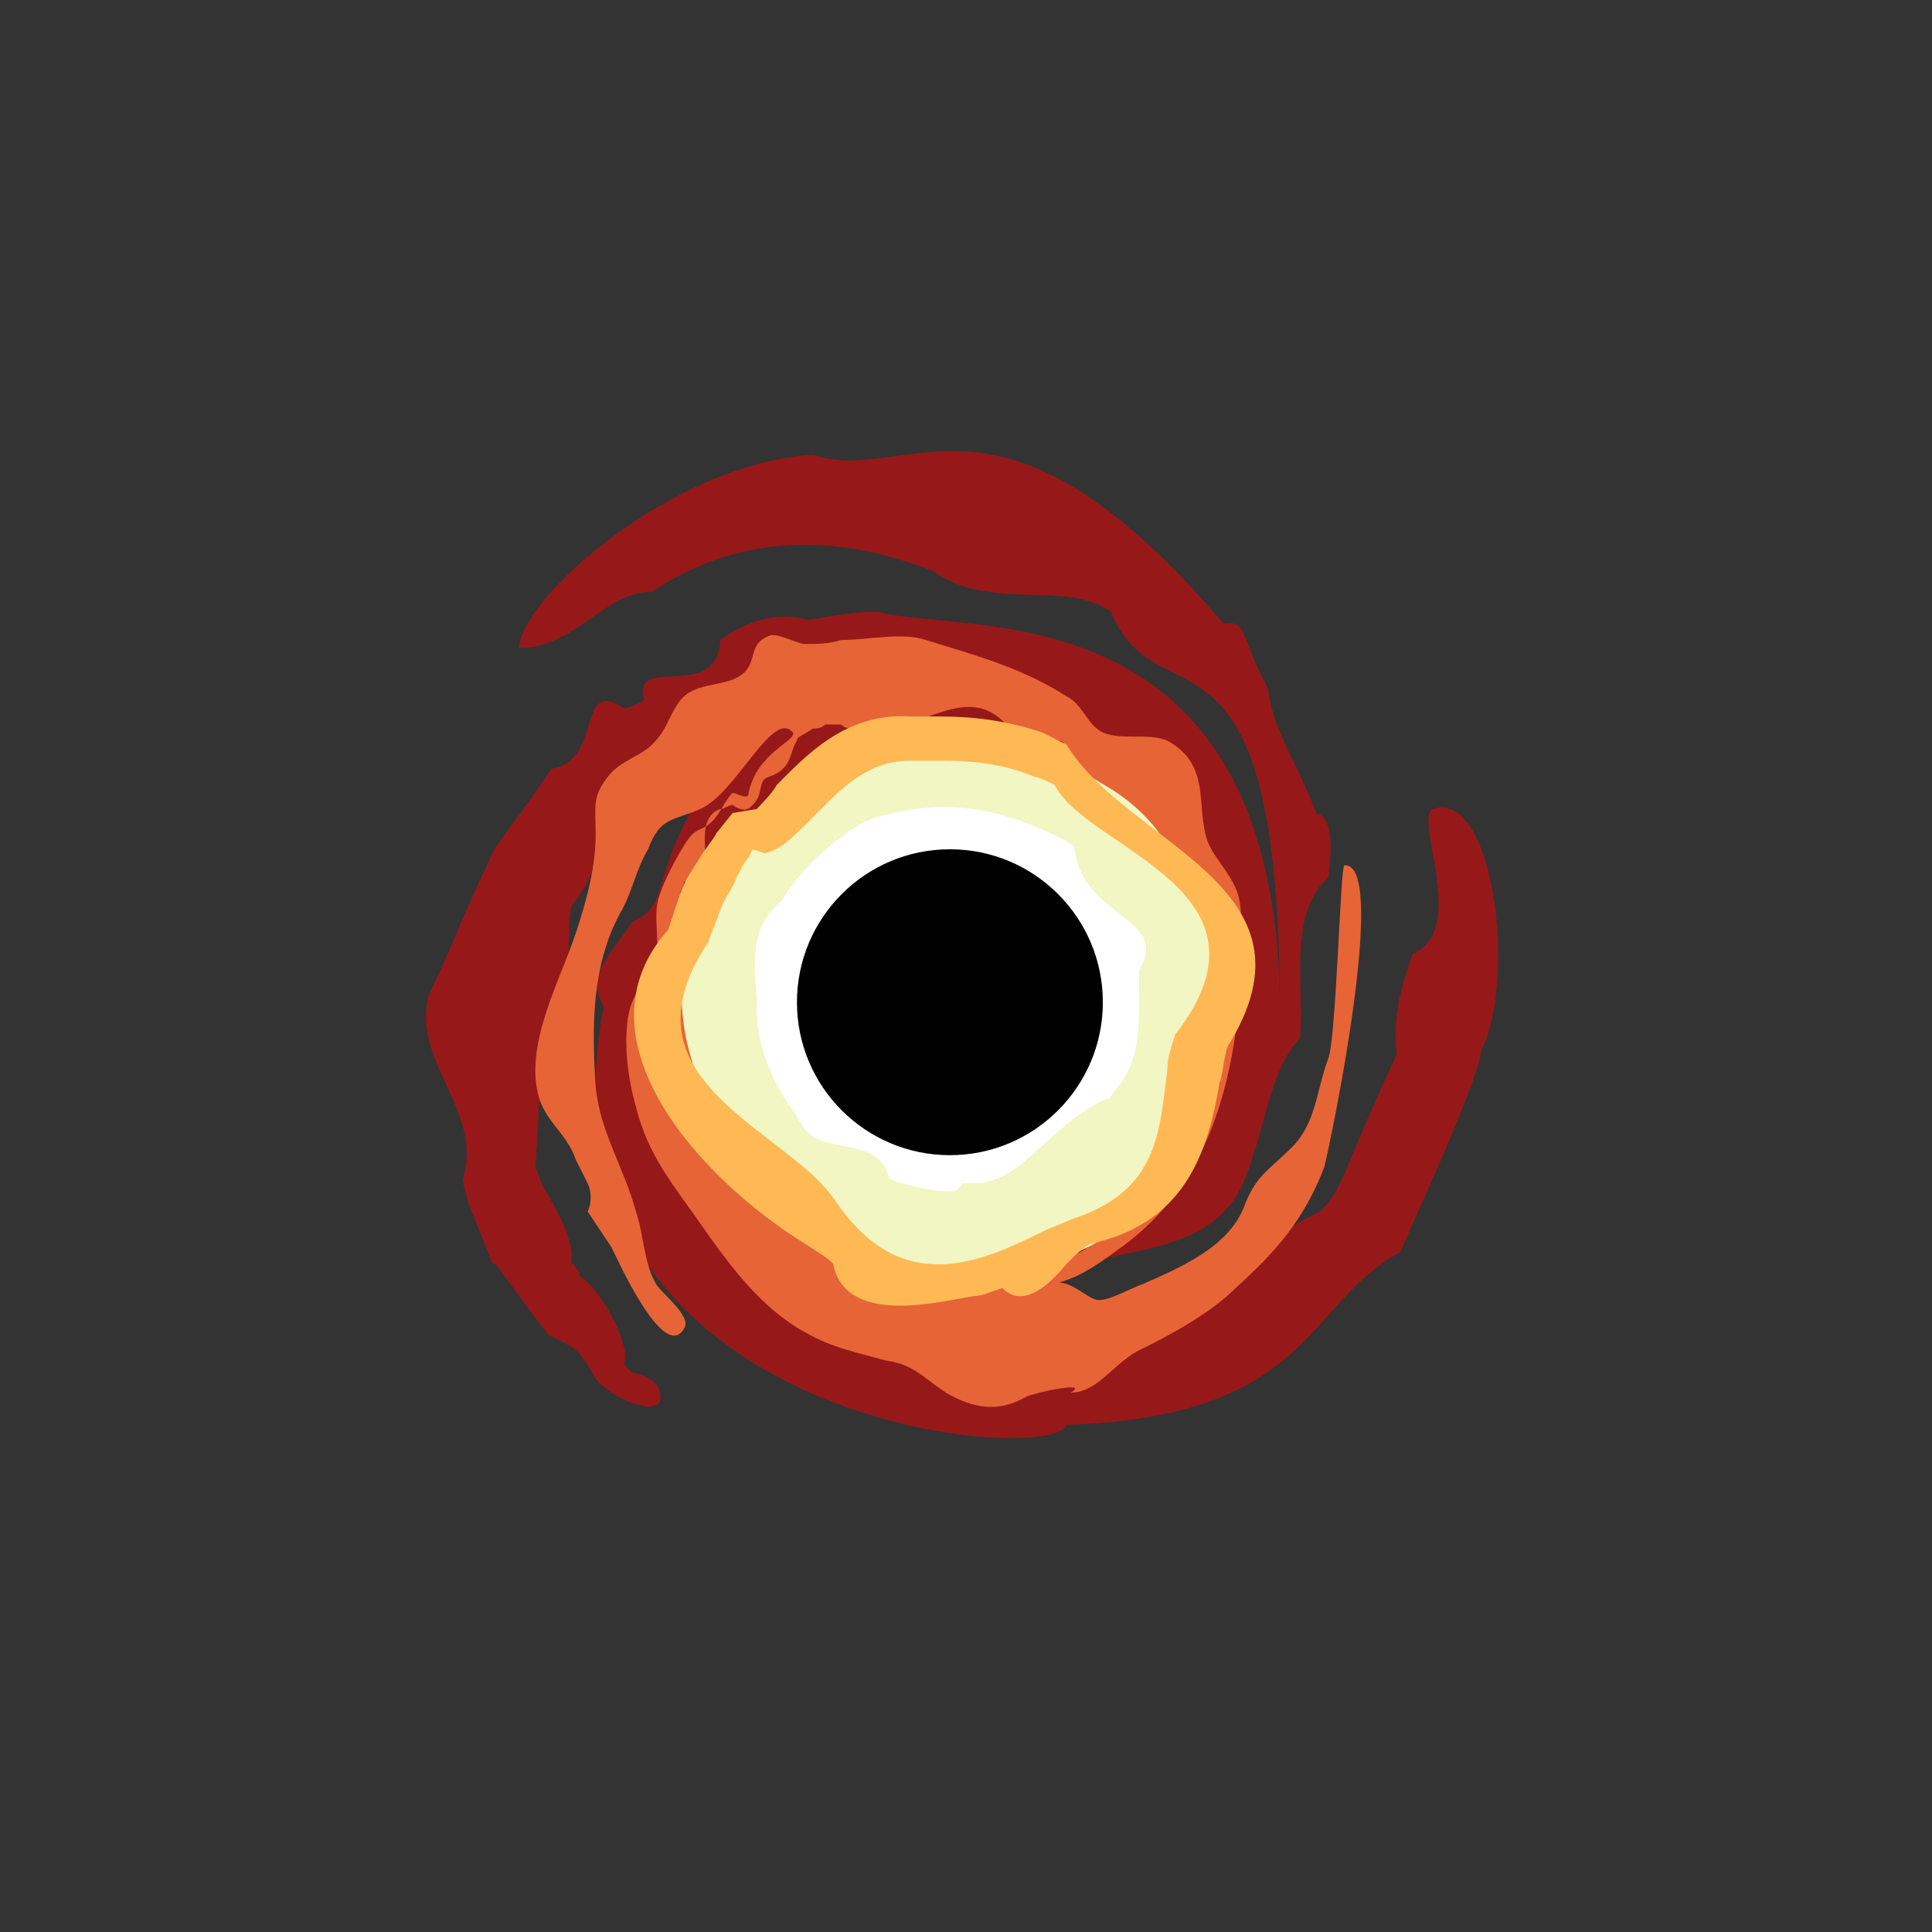 <?xml version="1.0" encoding="utf-8"?>
<!-- Generator: Adobe Illustrator 22.1.0, SVG Export Plug-In . SVG Version: 6.00 Build 0)  -->
<svg version="1.1" id="new_x5F_layer_copy" xmlns="http://www.w3.org/2000/svg" xmlns:xlink="http://www.w3.org/1999/xlink" x="0px"
	 y="0px" viewBox="0 0 48 48" enable-background="new 0 0 48 48" xml:space="preserve">
<rect x="0" y="0" width="48" height="48" fill="#333333" stroke="none"/>
<path fill="#971819" d="M35.6,20.1c-0.5,0.2,0.9,3-0.5,3.6c-0.3,0.8-0.5,1.6-0.4,2.5c-1.4,3-1.3,3.3-1.9,3.9
	c-1.4,0.7-1.4,0.8-1.7,0.9c-1,1.2-2.4,2.6-4.4,2.8c-0.5-1.2-4.4-1.1-7.8-1.7c-0.6-1.3-1.3-2.7-1.3-4.1c0,1.4,2.1,1.4,2,2.9
	c0.3,0.3,0.7,0.5,1.1,0.6c0.2,0.5,1.4,0.6,2.2,0.3c0.4,0,0.8,0.1,1.1,0.3c0.1,0,0.9-0.2,1.7-0.2c1.7-1.1,4.5-0.4,5.3-2.8
	c0.1-0.2,0.1-0.4,0.2-0.6c0.3-1,0.5-2.1,1.1-2.7c0.1-1.4-0.3-3.1,0.7-4c0.1-0.8,0.1-1.5-0.3-1.6c-0.4-1.1-1.1-2.1-1.2-3.1
	c-0.7-1.3-0.5-1.7-1.1-1.6c-5.6-6.6-7.8-3.4-10.2-4.2c-3.5,0.2-7.3,3.6-7.3,4.8c1.4,0,2.1-1.4,3.3-1.4c2.1-1.4,4.5-1.5,7-0.5
	c1.4,1,3.3,0.2,4.4,1c1.2,2.9,4.2-0.5,4.2,10c0-10.7-7.8-9.4-10-10c-0.7,0-1,0.1-1.7,0.2c-0.8-0.2-1.5,0-2.2,0.5
	c-0.1,1.6-2.2,0.3-1.9,1.5c-0.2,0.1-0.4,0.2-0.5,0.2c-1.2-0.8-0.5,1.3-1.8,1.5c-1.5,2.2-1.3,1.7-1.6,2.4c-0.5,1-0.9,2.1-1.3,2.9
	c-0.1,0.2-0.2,0.4-0.2,0.6c-0.2,1.5,1.4,2.7,0.9,4.3c0,0.2,0.1,0.3,0.1,0.5c0.2,0.5,0.4,1,0.6,1.5c0,0,0,0.1,0.1,0.1
	c0.4,0.5,0.8,1.1,1.2,1.6c0.1,0.1,0.1,0.2,0.2,0.2c0.6,0.3,0.6,0.3,0.9,0.7c0,0.1,0.1,0.1,0.1,0.2c0.3,0.6,1.6,1.1,1.7,0.7
	c0.1-0.6-0.7-0.7-0.7-0.7c-0.1-0.1-0.1-0.1-0.2-0.2c0.2-0.4-0.5-1.8-1.1-2.2c0-0.1,0-0.1-0.1-0.2c0,0,0-0.1-0.1-0.1
	c0-0.1,0-0.2,0-0.3c-0.1-0.6-0.4-1.1-0.7-1.6c-0.1-0.2-0.1-0.3-0.2-0.5c0.1-1.2,0.1-2.3,0.2-3c0.9-1.1,0.5-2.5,0.7-3.5
	c0.7-0.8,0.8-1.9,1.1-2.8c3.4-3.2,6.2-5.1,10.3-2.3c1.1,0.1,1.1,0.8,1.8,1.5c0.1,0.3-0.7-1.1-1.8-1c-2-0.9-3.2-0.4-4-0.5
	c-1.1,0.1-3.9,0.1-4.1,2.2c-1.4,2.2-0.8,2.9-1.8,3.3c-0.4,0.7-1.2,1.3-0.7,2.1c-2,10.3,11.1,11.5,11.5,10.4c6.1-0.2,5.9-3,8.3-4.3
	c0-0.1,1.9-4.1,2-5C37.7,24.3,37.1,19.6,35.6,20.1z M27.6,23.3c0.4,0.8,0.5,1.8,0.2,2.8c-0.1,0.2-0.2,0.4-0.3,0.5
	c-0.3,0.4-0.6,0.7-1,1.1c-0.7,0.6-1.6,1-2.6,1.1c-0.5,0.1-1,0-1.4-0.1c-0.2,0-0.3-0.1-0.5-0.1c-0.4-0.2-0.7-0.4-1.1-0.7
	c-0.4-0.3-0.7-0.7-1-1c-0.4-0.6-0.7-1.2-0.8-1.9c0-0.5,0-1.1,0.2-1.6c0-0.1,0.1-0.3,0.2-0.4s0.1-0.2,0.1-0.3
	c1.5-0.1,2.2-1.5,3.2-2.1c0.1,0,0.3,0,0.4,0c0.8,0,1.6,0.3,2.3,0.7c0.4,0.2,0.8,0.6,1.1,0.9C27.1,22.3,27.4,22.8,27.6,23.3z"/>
<path fill="#E76437" d="M33.4,21.5c-0.1,0-0.2,4.3-0.4,4.8c-0.3,0.8-0.3,1.6-0.9,2.2c-0.6,0.6-0.9,0.7-1.2,1.5
	c-0.4,1-1.6,1.5-2.5,1.9c-0.3,0.1-0.8,0.4-1.1,0.4c-0.2,0-0.5-0.3-0.8-0.4c-0.7-0.2-2,0.1-2.8,0.2c-0.8,0.1-1.6,0.2-2.4,0.2
	c0.3,0,0.9,0.1,1.2,0c0.1-0.1,0.4-0.6,0.6-0.7c0.5-0.4,1.2-0.4,1.7-0.3c0.4,0.1,0.8,0.5,1.2,0.6c0.6,0,1.3-0.5,1.7-0.8
	c2.2-1.5,2.9-3.9,3.1-6.4c0-0.7,0.1-1.6,0-2.3c-0.1-0.6-0.6-1-0.8-1.5c-0.3-0.9,0.1-1.9-1-2.5c-0.5-0.2-1.1,0-1.6-0.2
	c-0.4-0.2-0.5-0.7-0.9-0.9c-1.1-0.7-2.2-1-3.5-1.4c-0.6-0.2-1.4,0-2.1,0C20.6,16,20.3,16,20,16c-0.2,0-0.7-0.3-0.9-0.2
	c-0.5,0.2-0.3,0.6-0.6,0.9c-0.4,0.4-1.2,0.2-1.6,0.7c-0.3,0.4-0.3,0.7-0.7,1.1c-0.3,0.3-0.8,0.4-1.1,0.8c-0.4,0.5-0.3,0.8-0.3,1.4
	c0,0.8-0.2,1.6-0.5,2.5c-0.4,1.2-1.3,2.8-0.9,4.1c0.2,0.6,0.7,0.9,0.9,1.5c0.1,0.2,0.2,0.4,0.3,0.6c0.1,0.2,0.1,0.5,0,0.7
	c0.2,0.3,0.4,0.6,0.6,0.9c0.1,0.2,1.3,2.9,1.8,2c0.2-0.3-0.6-0.9-0.7-1.1c-0.3-0.5-0.3-1.2-0.5-1.8c-0.3-1.1-0.9-2-1-3.1
	c-0.1-1.5-0.1-3,0.6-4.3c0.3-0.5,0.4-1.1,0.7-1.6c0.3-0.8,0.6-0.7,1.3-1c0.9-0.4,1.8-2.5,2.3-1.9c0.1,0.2-0.9,0.5-1.1,1.5
	c0,0.2-0.3,0-0.4,0c-0.2,0.2-0.3,0.5-0.5,0.7c-0.3,0.3-0.4,0.1-0.7,0.6c-0.2,0.3-0.5,0.9-0.6,1.2c-0.2,0.5,0,1.1-0.1,1.6
	c-0.2,0.6-0.6,0.8-0.7,1.5c-0.1,0.7,0,1.5,0.2,2.2c0.3,1.2,0.9,1.9,1.6,2.9c0.7,1,1.5,2.1,2.6,2.7c0.7,0.4,1.3,0.5,2,0.7
	c0.7,0.1,0.9,0.4,1.5,0.8c0.7,0.4,1.3,0.5,2,0.1c0.2-0.1,1.6-0.4,1.1-0.1c0.7,0,1.1-0.8,1.8-1.1c0.8-0.4,1.7-0.9,2.3-1.5
	c1-0.9,1.7-1.7,2.2-3C33.1,28.2,34.5,21.4,33.4,21.5z M27.3,30.8c-0.1,0.1-0.2,0.1-0.3,0.2c-0.1,0.1-0.2,0.1-0.3,0.2
	c-0.3,0-0.6-0.1-0.9-0.1c-0.1,0-0.2,0-0.3,0c-1.5,0-2.5,0-3.2,0.4c-0.1,0-0.2,0-0.2-0.1c-0.1,0-0.2-0.1-0.2-0.1
	c-0.1-0.1-0.2-0.2-0.4-0.2c-0.3-0.1-0.5-0.3-0.7-0.4c-0.1-0.1-0.2-0.2-0.3-0.2c-1.2-1-1.9-1.7-2.2-3.3c0-0.1,0-0.2-0.1-0.3
	c-0.1-0.7-0.1-1.3,0-2c0-0.1,0-0.2,0.1-0.3c-0.1,0.7,0,1.4,0.2,2.1c0,0.1,0.1,0.3,0.1,0.4c0.7,1.7,1.4,2.4,2.5,3.1
	c0.1,0.1,0.2,0.1,0.3,0.2c0.1,0.1,0.3,0.2,0.4,0.2s0.2,0,0.3,0c1,0.4,2,0.4,3.2,0.3c0.1,0,0.2,0,0.3,0c0.4,0,0.7-0.1,0.9-0.2
	c0.1,0,0.1,0,0.2-0.1c0.1,0,0.1-0.1,0.2-0.1c0.7-0.3,1.3-0.7,1.8-1.1c0.1-0.1,0.2-0.2,0.4-0.2c-0.1,0.1-0.2,0.2-0.3,0.3
	C28.3,30.1,27.8,30.5,27.3,30.8z M26.3,22c0.1,0.1,0.2,0.2,0.3,0.3c0.3,0.4,0.6,0.9,0.7,1.5c0.2,0.6,0.2,1.2,0.1,1.8
	c-0.1,0.2-0.1,0.3-0.2,0.5c-0.4,0.8-1.1,1.4-1.9,1.8c-0.8,0.3-1.8,0.3-2.7,0c-0.9-0.4-1.5-1.1-1.9-2.1c0,0,0-0.1-0.1,0
	c0,0-0.1,0-0.1,0.1c0.2,1,0.9,1.9,1.8,2.4c0.2,0.1,0.4,0.2,0.6,0.3c0.1,0,0.2,0.1,0.3,0.1c0.6,0.1,0.6,0.1,1.3,0.1
	c0.1,0,0.2,0,0.4,0c-0.1,0.1-0.3,0.1-0.4,0.1c-0.6-0.1-1.3-0.1-2,0c-0.1,0-0.3-0.1-0.4-0.1s-0.2-0.1-0.3-0.1c-0.1,0-0.2-0.1-0.3-0.1
	c-0.5-0.4-1.9-0.4-1.5-1.7c-0.1-0.1-0.1-0.3-0.1-0.4s-0.1-0.3-0.1-0.4c-0.1-0.9,0.1-1.8,0.6-2.5s1.3-1.3,2.2-1.4
	c0.9-0.2,1.9,0.1,2.7,0.7h0.1v-0.1c-0.7-0.7-1.8-1.1-2.8-1.1c-0.6,0-1.1,0.2-1.6,0.5c0.1-0.1,0.2-0.2,0.2-0.2
	c0.7-0.5,1.5-0.8,2.3-0.9c0.3,0,0.5,0,0.8,0.1c0.1,0,0.2,0,0.3,0.1c0.7,0.1,0.7,0.1,1,0.5C25.8,21.5,26,21.6,26.3,22z M18.7,20
	c0.3-0.3,0.1-0.6,0.4-0.7c0.6-0.2,0.5-0.6,0.7-0.9c0-0.1,0.1-0.1,0.4-0.3c0.1,0,0.2,0,0.3-0.1c0.1,0,0.3,0,0.4,0
	c0.1,0.1,0.2,0.1,0.3,0.1c1.4,0.4,2.7-1.3,3.8-0.1c0.2,0.1,0.3,0.1,0.5,0.2c0.3,0,0.5,0.1,0.8,0.2c0.1,0,0.2,0.1,0.2,0.2
	C27,20,27,20,27.6,19.8c0,0.1,0.1,0.1,0.3,0.4c0,0.1,0,0.1,0.1,0.2c0.4,1.3,2.3,0.7,1.7,2.1c0,0.1,0,0.3,0,0.4s0,0.2,0,0.4
	c-0.2,0.6-0.2,2-0.1,2.5c0,0.1-0.1,0.2-0.1,0.3c0,0.1-0.1,0.2-0.1,0.3c-1.2-0.5,0.2,1.6-1.1,1.6c-0.1,0.1-0.2,0.1-0.2,0.2
	c0.1-0.1,0.2-0.2,0.2-0.3s0.1-0.2,0.2-0.4c0.4-0.2,0.4-0.2,0.3-0.8c0-0.1,0.1-0.3,0.1-0.4c0.1-0.2,0.1-0.5,0.2-0.7
	c0-0.1,0-0.2,0-0.4c-0.2-0.7-0.2-0.7,0-1.1c0-0.1,0-0.3-0.1-0.4c0-0.1-0.1-0.2-0.1-0.4c0-0.1-0.1-0.2-0.1-0.3s-0.1-0.2-0.1-0.3
	c0-0.2,0-0.3,0-0.5c0.1-0.6,0.1-0.6-0.6-1c-0.1-0.1-0.2-0.2-0.3-0.3c-0.6-0.4-1.2-0.7-1.4-1.2c-0.1-0.1-0.2-0.1-0.4-0.2
	c-0.1-0.1-0.2-0.1-0.4-0.2c-0.1,0-0.3-0.1-0.4-0.1c-1.2-1.2-3.3,0.2-4.5,0c-0.1,0.1-0.3,0.1-0.4,0.2c-0.6,0.3-1.2,0.7-1.7,1.2
	c-0.1,0.1-0.2,0.2-0.3,0.3c-0.1,0.1-0.2,0.2-0.3,0.4c-0.1,0.1-0.2,0.2-0.3,0.4c-0.1,0.1-0.2,0.3-0.2,0.4c-0.6,0.2-0.6,0.9-0.7,1.6
	c0,0.1-0.1,0.3-0.1,0.4s0,0.3-0.1,0.4c0,0.1,0,0.3,0,0.4c0.3,4.2-0.4,0-0.1,0c0-0.1,0-0.3,0-0.5c0-0.1,0-0.3,0-0.4s0-0.3,0-0.4
	c0.2-0.5,0.3-1,0.4-1.4c0-0.1,0.1-0.2,0.1-0.3c1.1,0.3,0-1.5,0.9-1.8c0.1,0,0.2-0.1,0.3-0.1C18.5,20.2,18.6,20.1,18.7,20z"/>
<path fill="#F1F6C2" d="M24.1,31.7c-1.6,0-3.3-0.7-4.4-1.9c-0.1-0.1-0.3-0.2-0.4-0.3c-2.5-2.3-3.1-5.2-1.4-8
	c0.1-0.2,0.2-0.4,0.4-0.5l0.3-0.3H19c0.2,0,0.6-0.4,0.8-0.7c0.6-0.7,1.5-1.6,2.8-1.6c0.1,0,0.1,0,0.2,0s0.3,0,0.4,0s0.2,0,0.3,0
	c1.2,0,2.4,0.3,3.6,0.9l0.5,0.3c0.8,0.5,1.4,1.2,1.6,1.9c0,0.1,0.1,0.1,0.1,0.2c0.7,0.7,1.7,1.8,1.1,3.3l-0.1,0.4l-0.1,0.1
	c0,0-0.1,0.1-0.1,0.2c-0.1,0.3-0.1,0.6-0.2,1c-0.1,1.1-0.3,2.7-1.9,3.6c-0.1,0.1-0.2,0.2-0.3,0.3C26.6,31.3,25.4,31.7,24.1,31.7z"/>
<path fill="#FEB955" d="M24.2,32.2c-0.7,0.1-3.2,0.8-3.5-0.8c-0.2-0.2-0.4-0.3-0.7-0.5c-2.6-1.6-5.8-5.1-3.4-7.8
	c0.1-0.3,0.2-0.6,0.3-0.9c0.1-0.3,0.3-0.6,0.5-0.9c0.1-0.2,0.3-0.4,0.4-0.6l0.4-0.5l0.6-0.1c0,0,0.4-0.4,0.5-0.6
	c0.7-0.7,1.7-1.8,3.3-1.7c0.1,0,0.2,0,0.4,0c0.1,0,0.2,0,0.3,0c0.9,0,1.7,0.1,2.6,0.4c0.2,0.1,0.4,0.2,0.6,0.3C28,21,33,22,30.5,26
	c-0.1,0.3-0.1,0.6-0.2,0.9c-0.3,1.8-0.9,3.5-3.2,4c-0.2,0.1-0.4,0.3-0.6,0.5C26,32,25.4,32.5,24.9,32C24.6,32.1,24.4,32.2,24.2,32.2
	z M18.7,21.1l-0.1,0.2c-0.1,0.1-0.2,0.3-0.3,0.5c-0.1,0.3-0.3,0.5-0.4,0.8s-0.2,0.5-0.3,0.8c-2,3,0.8,4.2,2.6,5.8
	c0.2,0.2,0.4,0.4,0.6,0.7c1.6,2.3,3.5,1.5,5.1,0.7c0.2-0.1,0.5-0.2,0.7-0.3c2.2-0.7,2.2-2.2,2.4-3.7c0-0.3,0.1-0.6,0.2-0.9
	c2.8-3.6-2.2-4.6-3-6.2c-0.2-0.1-0.4-0.2-0.5-0.2c-0.7-0.3-1.5-0.4-2.2-0.4c-0.1,0-0.2,0-0.3,0c-0.1,0-0.3,0-0.4,0h-0.2
	c-1.1,0-1.8,0.8-2.4,1.4s-0.8,0.8-1.2,0.9L18.7,21.1z"/>
<path fill="#FFFFFF" d="M23.6,29.6c-0.4,0-0.8-0.1-1.2-0.2c-0.1,0-0.2-0.1-0.3-0.1c-0.3-1.2-1.8-0.5-2.2-1.4
	c-0.1-0.1-0.1-0.2-0.2-0.3c-0.5-0.7-0.9-1.6-0.9-2.5c0-0.1,0-0.2,0-0.3c-0.1-1.1-0.1-1.8,0.6-2.4c0.1-0.1,0.1-0.2,0.2-0.3
	c0.5-0.7,1.2-1.3,1.9-1.7c0.1,0,0.2-0.1,0.3-0.1c1.4-0.4,2.8-0.4,4.7,0.6c0.1,0.1,0.2,0.1,0.2,0.2c0.2,1.7,2.4,1.7,1.6,3
	c0,0.1,0,0.2,0,0.3c0,0.1,0,0.2,0,0.3c0,1,0,1.7-0.6,2.4c-0.1,0.1-0.1,0.2-0.2,0.2c-1.4,0.6-2.1,2.1-3.3,2.1c-0.1,0-0.2,0-0.3,0
	C23.8,29.6,23.7,29.6,23.6,29.6z"/>
<circle cx="23.6" cy="24.9" r="3.8"/>
</svg>

